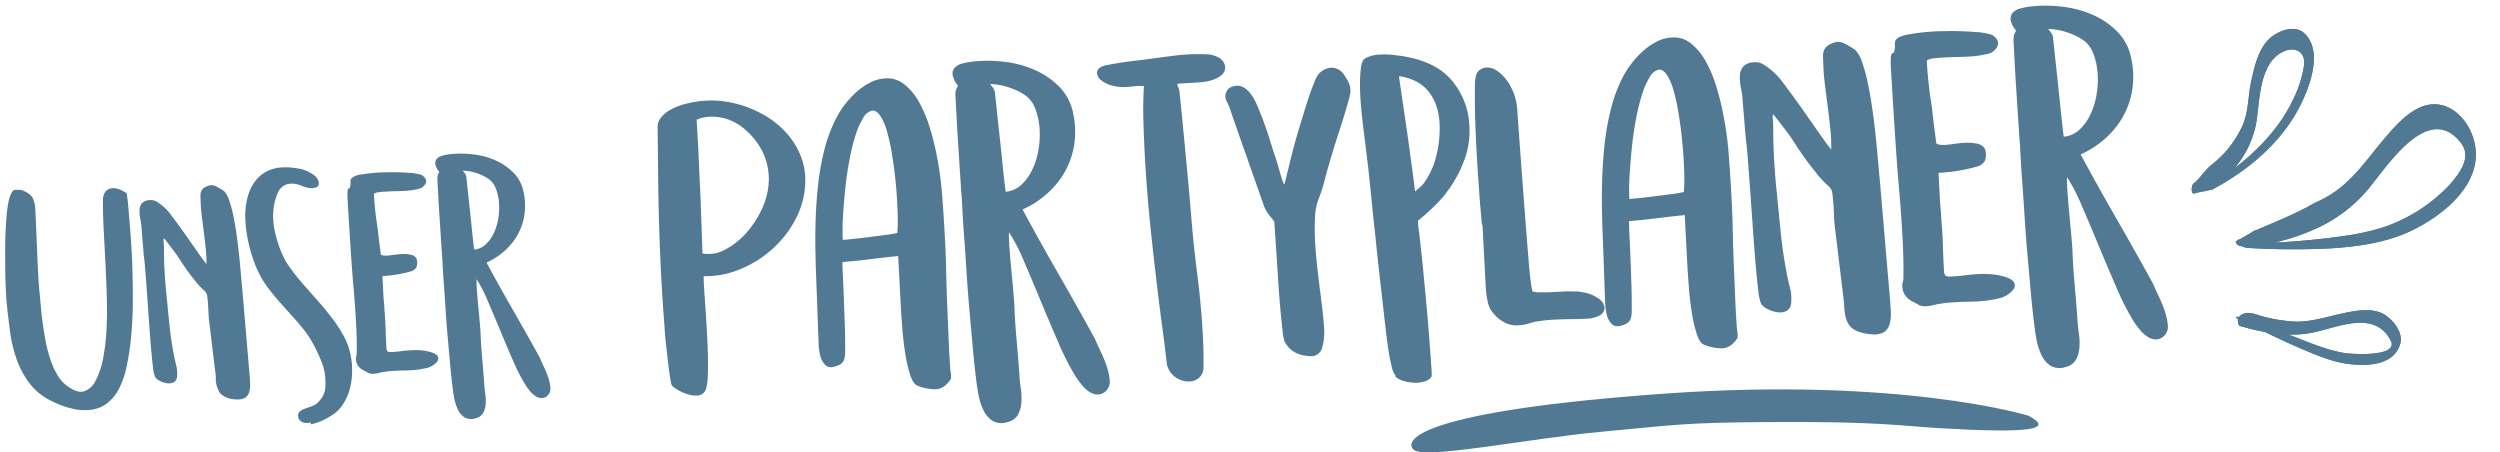 <svg xmlns="http://www.w3.org/2000/svg" width="623.411" height="112.794" viewBox="0 0 623.411 112.794">
  <g id="Gruppe_1" data-name="Gruppe 1" transform="translate(113.502 -56.194)">
    <path id="Partyplaner" d="M13.244-36.55a8.374,8.374,0,0,0,5.633-.645,18.512,18.512,0,0,0,5.5-3.87A23.868,23.868,0,0,0,28.681-47,17.739,17.739,0,0,0,30.7-53.922a15.569,15.569,0,0,0-.473-5.031,15.564,15.564,0,0,0-1.978-4.515,18.494,18.494,0,0,0-3.139-3.7,13.148,13.148,0,0,0-3.956-2.494,12.852,12.852,0,0,0-3.741-.817,9.829,9.829,0,0,0-3.913.559q.086,6.364,0,12.9,0,5.16-.086,10.234T13.244-36.55ZM3.7-68.456a3.533,3.533,0,0,1,.86-2.322,7.515,7.515,0,0,1,2.193-1.763,13.942,13.942,0,0,1,3.1-1.2A21.64,21.64,0,0,1,13.5-74.39a23.849,23.849,0,0,1,8.944.688,27.456,27.456,0,0,1,6.923,2.881,23.334,23.334,0,0,1,5.719,4.644,19.452,19.452,0,0,1,3.7,6.149,16.418,16.418,0,0,1,.946,7.31,20.842,20.842,0,0,1-2.881,8.858,26.367,26.367,0,0,1-6.192,7.138,27.7,27.7,0,0,1-8.3,4.6,22.314,22.314,0,0,1-9.116,1.247Q13.158-29.412,13.2-27t.086,5.246q.043,2.838.043,5.8t-.086,5.59q-.086,2.623-.3,4.644a11.982,11.982,0,0,1-.559,2.881A2.3,2.3,0,0,1,10.32-1.247a6.982,6.982,0,0,1-2.795-.516A11.4,11.4,0,0,1,5.031-3.1,3.949,3.949,0,0,1,3.87-4.128a19.239,19.239,0,0,1-.344-2.365q-.172-1.677-.3-3.741t-.258-4.343q-.129-2.279-.129-4.257-.172-6.536-.172-12.685t.129-12.212q.129-6.063.387-12.169T3.7-68.456ZM62.006-39.13a47.376,47.376,0,0,0,.344-5.547q.086-3.913-.172-8.471-.172-2.924-.516-5.934a48.413,48.413,0,0,0-.9-5.418,14.619,14.619,0,0,0-1.419-3.913q-.86-1.505-1.978-1.5A3.439,3.439,0,0,0,55-68.2a18.914,18.914,0,0,0-2.15,4.257,51.738,51.738,0,0,0-1.806,5.977q-.817,3.354-1.376,6.88t-.946,6.923a54.169,54.169,0,0,0-.387,6.063q.172,0,2.064-.086t4.214-.258q2.322-.172,4.472-.344A25.528,25.528,0,0,0,62.006-39.13ZM45.408-6.88q-1.892.688-2.838-.129a4.2,4.2,0,0,1-1.29-2.322,13.423,13.423,0,0,1-.3-3.311q.043-1.806.043-3.1,0-.516.043-2.795t.086-5.246q.043-2.967.086-6.02t.129-5.117q.086-3.7.43-8t1.032-8.729a65.139,65.139,0,0,1,1.978-8.729,37.743,37.743,0,0,1,3.354-7.912,23.256,23.256,0,0,1,2.451-3.483,21.911,21.911,0,0,1,3.1-3.01,16.15,16.15,0,0,1,3.526-2.15,8.992,8.992,0,0,1,3.655-.817,6.664,6.664,0,0,1,4.687,1.634,14.63,14.63,0,0,1,3.483,4.6,31.727,31.727,0,0,1,2.408,6.665,68.318,68.318,0,0,1,1.462,7.74,82.382,82.382,0,0,1,.731,9.589q.129,5.375.129,11.051,0,3.784-.129,7.912t-.172,8.342Q73.444-16,73.4-11.868t.043,7.826a5.71,5.71,0,0,1,.043,1.849A4.615,4.615,0,0,1,72.326-.86,4,4,0,0,1,68.757.215,12,12,0,0,1,65.016-.86q-1.032-.516-1.634-2.709a34.79,34.79,0,0,1-.946-5.289q-.344-3.1-.43-6.708t-.086-7.052v-10.75q-3.526.172-7.1.43t-6.837.344q-.086,1.2-.086,3.483t-.043,5.031q-.043,2.752-.086,5.59t-.129,5.16q-.086,1.548-.129,2.623A10.594,10.594,0,0,1,47.3-8.858a2.677,2.677,0,0,1-.6,1.247A2.783,2.783,0,0,1,45.408-6.88ZM89.526-47.988a6.445,6.445,0,0,0,3.956-1.5A12.26,12.26,0,0,0,96.406-53.1a18.51,18.51,0,0,0,1.806-4.859,22.086,22.086,0,0,0,.559-5.246,17.287,17.287,0,0,0-.731-4.816,7.521,7.521,0,0,0-2.15-3.526,15.832,15.832,0,0,0-3.913-2.236,15.415,15.415,0,0,0-4.945-1.2q.43.6.731,1.032a2.923,2.923,0,0,1,.387,1.376q0,.086.086,1.72l.215,4.085q.129,2.451.3,5.418t.3,5.676q.129,2.709.258,4.816T89.526-47.988Zm.43,9.89a3.3,3.3,0,0,0-.215,1.462q-.043,1.29,0,3.182t.129,4.085q.086,2.193.172,4.171t.129,3.526q.043,1.548.043,1.978-.086,3.612.086,8.342t.258,9.2q0,1.548.172,3.354a15.657,15.657,0,0,1-.043,3.483A7.568,7.568,0,0,1,89.7,7.654a3.935,3.935,0,0,1-2.666,1.72,4.574,4.574,0,0,1-3.87-.559,6.77,6.77,0,0,1-2.107-2.924,16.026,16.026,0,0,1-.989-4q-.258-2.15-.344-3.7-.258-3.526-.43-8.084t-.344-9.288q-.172-4.73-.215-9.374T78.6-36.894q-.086-3.7-.086-6.106v-2.838q-.086-3.956-.129-7.74T78.3-60.63q-.043-3.268-.043-5.934v-5.891a6.7,6.7,0,0,1,.043-.817,3.024,3.024,0,0,1,.172-.688,6.6,6.6,0,0,1,.559-1.032,5.594,5.594,0,0,1-1.2-2.666,2.263,2.263,0,0,1,.559-1.806,3.786,3.786,0,0,1,1.978-.989,18.383,18.383,0,0,1,3.139-.387,34.018,34.018,0,0,1,7.482.516,26.062,26.062,0,0,1,7.353,2.408,19.814,19.814,0,0,1,5.891,4.515,12.858,12.858,0,0,1,3.1,6.837,21.3,21.3,0,0,1-.344,8.6,20.07,20.07,0,0,1-3.139,6.751,21.7,21.7,0,0,1-4.859,4.859,23.781,23.781,0,0,1-5.5,3.01Q97.438-35,101.609-26.789t8.213,16.555q.516,1.462,1.29,3.311a31.51,31.51,0,0,1,1.29,3.7,14.4,14.4,0,0,1,.559,3.483,3.082,3.082,0,0,1-.9,2.494,2.97,2.97,0,0,1-2.236.946,4.019,4.019,0,0,1-2.107-.817,8.127,8.127,0,0,1-1.763-1.806Q105.178,0,104.662-.86a64.307,64.307,0,0,1-3.956-8.815q-1.978-5.289-3.913-10.75T93.1-30.616a44.165,44.165,0,0,0-3.225-7.138Zm43.688-34.486a2.033,2.033,0,0,0,.215.9,2.312,2.312,0,0,1,.215.989q.774,15.48,1.29,30.272.172,7.482.774,15.437t.6,15.695q0,3.956-.258,7.654a3.422,3.422,0,0,1-1.2,2.451,3.894,3.894,0,0,1-2.494.817A5.708,5.708,0,0,1,129.258.3a5.2,5.2,0,0,1-1.892-4q-.258-4.128-.6-8.256t-.645-8.514q-.3-4.386-.6-9.245t-.559-10.449q-.172-4.128-.258-8.084t-.086-7.74q0-4.644.129-8.772t.559-7.74a4.567,4.567,0,0,1-.645-.043,5.276,5.276,0,0,0-.731-.043q-.774,0-1.548.043t-1.462.043a9.831,9.831,0,0,1-2.838-.344,7.487,7.487,0,0,1-3.182-1.5,2.714,2.714,0,0,1-1.118-1.935q0-1.462,2.322-1.892,3.7-.516,7.1-.731t7.181-.559q1.118-.086,2.924-.215t3.784-.129a38.212,38.212,0,0,1,4.128.215,6.17,6.17,0,0,1,2.924.9A2.955,2.955,0,0,1,145.77-76.2q0,1.806-2.408,2.752a9.54,9.54,0,0,1-2.666.645q-1.376.129-2.838.129h-3.225A5.081,5.081,0,0,0,133.644-72.584Zm25.37,26.4,1.806-6.02q1.032-3.44,2.279-6.966t2.537-6.966a63.124,63.124,0,0,1,2.58-6.02,4.506,4.506,0,0,1,3.87-2.494,3.744,3.744,0,0,1,3.1,1.806,15.393,15.393,0,0,1,1.032,1.892,5.142,5.142,0,0,1,.43,2.15,3.742,3.742,0,0,1-.129.989q-.129.473-.3,1.075-1.2,3.612-2.838,7.869t-3.1,8.471q-.86,2.494-1.419,4.3a32.231,32.231,0,0,1-1.505,3.87,14.27,14.27,0,0,0-1.161,4.558,55.6,55.6,0,0,0-.3,6.02q0,2.838.172,5.891t.387,5.934q.215,2.881.387,5.5t.172,4.515v.516a13.825,13.825,0,0,1-.774,4.343A2.735,2.735,0,0,1,163.4-3.1a7.244,7.244,0,0,1-1.29-.172,7.263,7.263,0,0,1-3.354-1.462,6.5,6.5,0,0,1-1.806-2.494,12.186,12.186,0,0,1-.3-2.537q-.129-2.107-.258-5.074t-.172-6.407q-.043-3.44-.086-6.622t-.086-5.676Q156-36.034,156-37.066q-.6-.86-1.247-1.763a8.551,8.551,0,0,1-1.075-2.107q-.344-1.118-.9-3.053t-1.247-4.257q-.688-2.322-1.419-4.816t-1.419-4.816q-.688-2.322-1.247-4.257t-.9-3.139a12.614,12.614,0,0,0-.731-2.107,3.549,3.549,0,0,1-.387-1.5,2.913,2.913,0,0,1,1.032-1.978,4.281,4.281,0,0,1,1.892-.516,3.253,3.253,0,0,1,2.021.688,6.4,6.4,0,0,1,1.548,1.72,13.565,13.565,0,0,1,1.118,2.236q.473,1.2.817,2.236.516,1.548,1.032,3.225t.9,3.182q.387,1.505.688,2.709t.473,1.72q.344,1.2.645,2.494t.559,2.408q.258,1.118.473,1.806T159.014-46.182Zm34.658,1.548a19.245,19.245,0,0,0,3.483-6.622,27.619,27.619,0,0,0,1.247-7.482,16.8,16.8,0,0,0-.387-4.343,12.126,12.126,0,0,0-1.591-3.87,9.763,9.763,0,0,0-2.967-2.967,12.581,12.581,0,0,0-4.515-1.72q0,.344.172,2.193t.43,4.558q.258,2.709.559,5.977t.559,6.364q.258,3.1.473,5.719t.3,4.085q.43-.344,1.161-.9A6.3,6.3,0,0,0,193.672-44.634Zm-9.46,47.558a6.133,6.133,0,0,1-.9-2.537,46.142,46.142,0,0,1-.645-4.859q-.258-2.924-.473-6.579t-.473-7.7q-.258-3.87-.473-8t-.43-8.041q-.215-3.913-.387-7.568t-.344-6.665q-.086-1.376-.258-3.827t-.387-5.375q-.215-2.924-.344-6.02t0-5.676a32.594,32.594,0,0,1,.473-4.386q.344-1.806,1.2-2.236a8.24,8.24,0,0,1,3.354-.731,19.913,19.913,0,0,1,3.87.3q9.2,1.462,13.373,6.278A18.581,18.581,0,0,1,205.8-58.824a20.675,20.675,0,0,1-1.376,8.084,30.161,30.161,0,0,1-3.655,6.708,30.4,30.4,0,0,1-4.687,5.16q-2.494,2.15-4.3,3.44v1.2q0,.6.172,2.15,0,.43.172,3.225t.344,6.708q.172,3.913.344,8.342t.258,8.213q.086,3.784.129,6.364a18.423,18.423,0,0,1-.043,2.752,3.012,3.012,0,0,1-1.849,1.161,7.948,7.948,0,0,1-2.623.172,9.99,9.99,0,0,1-2.623-.6A5.418,5.418,0,0,1,184.126,3.1Zm47.644-18.4a8.887,8.887,0,0,1,3.784,1.72,3.279,3.279,0,0,1,1.462,2.408,2.09,2.09,0,0,1-1.161,1.763,7.057,7.057,0,0,1-3.655.731q-1.72,0-3.784-.086T224.46-9.03a36.927,36.927,0,0,0-4.558.258,14.282,14.282,0,0,0-1.935.387,9.731,9.731,0,0,1-2.451.3h-.344a6.548,6.548,0,0,1-2.709-.645,8.667,8.667,0,0,1-2.881-2.365,6.408,6.408,0,0,1-1.5-3.311,25.419,25.419,0,0,1-.3-3.913V-33.282l-.172-.774q0-1.032-.086-2.924t-.129-4.429q-.043-2.537-.086-5.461T207.26-52.8q0-2.752.043-5.375t.129-5.117l.258-4.988q.172-2.752.989-3.526a3.079,3.079,0,0,1,1.935-.86h.344a4,4,0,0,1,2.193.774,9.105,9.105,0,0,1,2.193,2.15,13.168,13.168,0,0,1,1.763,3.354,14.034,14.034,0,0,1,.817,4.386q.258,13.674.473,22.317t.344,13.588q.129,4.945.3,7.052a18.224,18.224,0,0,0,.344,2.709,4.551,4.551,0,0,0,1.075.258A10.782,10.782,0,0,0,221.88-16a11.083,11.083,0,0,0,1.376.086h4.73q.946.086,1.935.129A8.78,8.78,0,0,1,231.856-15.48Zm26.488-23.65a47.38,47.38,0,0,0,.344-5.547q.086-3.913-.172-8.471-.172-2.924-.516-5.934a48.41,48.41,0,0,0-.9-5.418,14.618,14.618,0,0,0-1.419-3.913q-.86-1.505-1.978-1.5a3.439,3.439,0,0,0-2.365,1.72,18.914,18.914,0,0,0-2.15,4.257,51.738,51.738,0,0,0-1.806,5.977q-.817,3.354-1.376,6.88t-.946,6.923a54.169,54.169,0,0,0-.387,6.063q.172,0,2.064-.086t4.214-.258q2.322-.172,4.472-.344A25.527,25.527,0,0,0,258.344-39.13Zm-16.6,32.25q-1.892.688-2.838-.129a4.2,4.2,0,0,1-1.29-2.322,13.423,13.423,0,0,1-.3-3.311q.043-1.806.043-3.1,0-.516.043-2.795t.086-5.246q.043-2.967.086-6.02t.129-5.117q.086-3.7.43-8t1.032-8.729a65.139,65.139,0,0,1,1.978-8.729,37.743,37.743,0,0,1,3.354-7.912,23.256,23.256,0,0,1,2.451-3.483,21.911,21.911,0,0,1,3.1-3.01,16.15,16.15,0,0,1,3.526-2.15,8.992,8.992,0,0,1,3.655-.817,6.664,6.664,0,0,1,4.687,1.634,14.63,14.63,0,0,1,3.483,4.6,31.726,31.726,0,0,1,2.408,6.665,68.315,68.315,0,0,1,1.462,7.74A82.387,82.387,0,0,1,270-47.515q.129,5.375.129,11.051,0,3.784-.129,7.912t-.172,8.342q-.043,4.214-.086,8.342t.043,7.826a5.711,5.711,0,0,1,.043,1.849A4.616,4.616,0,0,1,268.664-.86,4,4,0,0,1,265.1.215,12,12,0,0,1,261.354-.86q-1.032-.516-1.634-2.709a34.79,34.79,0,0,1-.946-5.289q-.344-3.1-.43-6.708t-.086-7.052v-10.75q-3.526.172-7.1.43t-6.837.344q-.086,1.2-.086,3.483T244.2-24.08q-.043,2.752-.086,5.59t-.129,5.16q-.086,1.548-.129,2.623a10.594,10.594,0,0,1-.215,1.849,2.677,2.677,0,0,1-.6,1.247A2.783,2.783,0,0,1,241.746-6.88Zm32.422-53.836a23.741,23.741,0,0,0-.258-3.526,12.6,12.6,0,0,1-.129-3.053,3.921,3.921,0,0,1,.9-2.236,3.839,3.839,0,0,1,2.838-.989,3.866,3.866,0,0,1,2.494.817,17.565,17.565,0,0,1,2.666,2.365,16.421,16.421,0,0,1,1.763,2.279q1.075,1.591,2.365,3.569t2.666,4.171q1.376,2.193,2.58,4.128t2.15,3.4a23.68,23.68,0,0,0,1.376,1.978,40.923,40.923,0,0,0,.043-4.988q-.129-2.666-.344-5.5t-.43-5.719a52.029,52.029,0,0,1-.129-5.547q0-.946.043-1.763a3.155,3.155,0,0,1,.387-1.419,2.96,2.96,0,0,1,1.032-1.032,5.973,5.973,0,0,1,1.892-.688,3.156,3.156,0,0,1,2.064.387,24.133,24.133,0,0,1,2.752,1.849,8.65,8.65,0,0,1,1.548,3.268,41.1,41.1,0,0,1,1.161,5.418q.473,3.1.774,6.665t.473,6.923q.172,3.354.258,6.149t.172,4.343l.946,28.466q.086,2.322.086,4.257a9.458,9.458,0,0,1-.473,3.225,3.424,3.424,0,0,1-1.548,1.892,5.2,5.2,0,0,1-3.139.344q-3.784-.516-5.16-2.279t-1.2-5.8L295.5-28.122a21.769,21.769,0,0,1-.086-2.236v-3.01q0-1.548-.086-2.838a5.464,5.464,0,0,0-.258-1.634,6.1,6.1,0,0,0-1.118-1.376,12.36,12.36,0,0,1-1.29-1.462,14.063,14.063,0,0,1-1.118-1.462q-.516-.774-1.118-1.548-.946-1.376-1.677-2.537t-1.419-2.322q-.688-1.161-1.333-2.279t-1.505-2.322q-.516-.774-1.462-2.15t-1.462-2.064a2.992,2.992,0,0,0-.129,1.376q.043,1.118-.043,2.666-.172,3.268-.172,6.837t.172,7.353l.516,11.008q.258,5.5,1.032,10.922.172,1.29.559,3.268a10.381,10.381,0,0,1,.129,3.612,2.493,2.493,0,0,1-1.29,2.15A3.925,3.925,0,0,1,280.016-8a7.284,7.284,0,0,1-2.408-.946,4.192,4.192,0,0,1-1.462-1.29,11.739,11.739,0,0,1-.559-3.526q-.215-2.924-.344-7.138t-.215-9.116q-.086-4.9-.172-9.46-.086-4.042-.172-7.353t-.258-5.2Zm37.668,46.354q.172-2.15.258-4.687t.086-5.461q0-2.58-.043-5.375t-.129-5.719q-.172-4.3-.258-8.643t-.129-8.471q-.043-4.128-.086-7.783t-.043-6.579a21.279,21.279,0,0,1,.129-2.967q.129-.731.344-.86a1.464,1.464,0,0,1,.387-.172q.172-.043.344-.989a4.081,4.081,0,0,0,.086-.946,4.371,4.371,0,0,1,.043-.688,1.712,1.712,0,0,1,.387-.688q.688-.774,3.526-1.118a54.084,54.084,0,0,1,6.45-.344q.774,0,1.548.043t1.548.043q3.526.172,6.493.559a17.593,17.593,0,0,1,4.171.9,2.879,2.879,0,0,1,.989.817,2.119,2.119,0,0,1,.559,1.419,2.815,2.815,0,0,1-.172.688,3.531,3.531,0,0,1-2.795,1.849,26.042,26.042,0,0,1-4.687.387q-1.2,0-2.322-.043T326.2-69.23H324.22q-1.2,0-2.15.086a3.806,3.806,0,0,0-1.548.43v1.032q0,1.2.086,3.225t.258,4.343q.258,2.15.387,4.3t.258,3.87q.129,1.72.215,2.838l.086,1.118q.43.516,2.064.516,1.118,0,2.408-.129t2.666-.129a12.875,12.875,0,0,1,1.505.086,11.279,11.279,0,0,1,1.419.258,3.049,3.049,0,0,1,1.763,1.075,2.558,2.558,0,0,1,.387,1.333v.344a3.729,3.729,0,0,1-.43,1.763,3.168,3.168,0,0,1-2.15,1.247q-1.118.258-2.451.473t-2.623.344q-1.29.129-2.451.172t-1.935.043v6.235q0,1.677.086,3.4,0,1.634.043,3.182t.043,3.182q0,1.634-.043,3.182t-.043,3.182v1.892a2.666,2.666,0,0,0,.215,1.29q.215.344,1.161.43,1.978,0,3.7-.129t3.44-.129a24.715,24.715,0,0,1,3.311.215,16.89,16.89,0,0,1,3.311.817q2.322.86,2.322,2.15a1.858,1.858,0,0,1-.516,1.2,6.525,6.525,0,0,1-3.956,1.978,31.336,31.336,0,0,1-5.16.43q-1.032,0-2.021-.043t-1.763-.043h-1.806q-1.634,0-2.58.086t-1.634.172q-.688.086-1.29.215a7.094,7.094,0,0,1-1.462.129,3.666,3.666,0,0,1-1.892-.344q-.516-.344-1.376-.86a4.892,4.892,0,0,1-2.107-1.978,4.588,4.588,0,0,1-.473-1.892,3.988,3.988,0,0,1,.129-1.118A4.241,4.241,0,0,1,311.836-14.362Zm41.8-33.626a6.445,6.445,0,0,0,3.956-1.5,12.259,12.259,0,0,0,2.924-3.612,18.51,18.51,0,0,0,1.806-4.859,22.086,22.086,0,0,0,.559-5.246,17.286,17.286,0,0,0-.731-4.816A7.521,7.521,0,0,0,360-71.552a15.832,15.832,0,0,0-3.913-2.236,15.415,15.415,0,0,0-4.945-1.2q.43.6.731,1.032a2.923,2.923,0,0,1,.387,1.376q0,.086.086,1.72l.215,4.085q.129,2.451.3,5.418t.3,5.676q.129,2.709.258,4.816T353.632-47.988Zm.43,9.89a3.3,3.3,0,0,0-.215,1.462q-.043,1.29,0,3.182t.129,4.085q.086,2.193.172,4.171t.129,3.526q.043,1.548.043,1.978-.086,3.612.086,8.342t.258,9.2q0,1.548.172,3.354a15.657,15.657,0,0,1-.043,3.483,7.568,7.568,0,0,1-.989,2.967,3.935,3.935,0,0,1-2.666,1.72,4.574,4.574,0,0,1-3.87-.559,6.77,6.77,0,0,1-2.107-2.924,16.025,16.025,0,0,1-.989-4q-.258-2.15-.344-3.7-.258-3.526-.43-8.084t-.344-9.288q-.172-4.73-.215-9.374t-.129-8.342q-.086-3.7-.086-6.106v-2.838q-.086-3.956-.129-7.74t-.086-7.052q-.043-3.268-.043-5.934v-5.891a6.7,6.7,0,0,1,.043-.817,3.023,3.023,0,0,1,.172-.688,6.6,6.6,0,0,1,.559-1.032,5.594,5.594,0,0,1-1.2-2.666,2.263,2.263,0,0,1,.559-1.806,3.786,3.786,0,0,1,1.978-.989,18.382,18.382,0,0,1,3.139-.387,34.018,34.018,0,0,1,7.482.516,26.062,26.062,0,0,1,7.353,2.408,19.815,19.815,0,0,1,5.891,4.515,12.858,12.858,0,0,1,3.1,6.837,21.3,21.3,0,0,1-.344,8.6,20.07,20.07,0,0,1-3.139,6.751,21.7,21.7,0,0,1-4.859,4.859,23.781,23.781,0,0,1-5.5,3.01q3.956,8.342,8.127,16.555t8.213,16.555q.516,1.462,1.29,3.311a31.511,31.511,0,0,1,1.29,3.7,14.4,14.4,0,0,1,.559,3.483,3.082,3.082,0,0,1-.9,2.494,2.97,2.97,0,0,1-2.236.946,4.019,4.019,0,0,1-2.107-.817,8.127,8.127,0,0,1-1.763-1.806Q369.284,0,368.768-.86a64.307,64.307,0,0,1-3.956-8.815q-1.978-5.289-3.913-10.75t-3.7-10.191a44.164,44.164,0,0,0-3.225-7.138Z" transform="matrix(0.999, -0.052, 0.052, 0.999, 50.348, 156.595)" fill="#517994"/>
    <path id="Unser_" data-name="Unser " d="M32.886-53.613q0,.441.031.913t.095.977q.126,3.087.22,6.8t.095,7.749q-.063,4.788-.315,9.7t-.882,9.324a59.935,59.935,0,0,1-1.67,8.032,19.994,19.994,0,0,1-2.615,5.891A10.778,10.778,0,0,1,25.2-1.606,8.07,8.07,0,0,1,21.735-.283a12.418,12.418,0,0,1-4.41-.252,21.276,21.276,0,0,1-5.481-2.174A15.114,15.114,0,0,1,6.268-7.5a22.2,22.2,0,0,1-2.992-6.332,34.823,34.823,0,0,1-1.291-7.245Q1.7-24.885,1.512-28.6v-2.52q0-1.89.094-4.473t.252-5.544q.158-2.961.473-5.67.189-1.89.441-3.56a24,24,0,0,1,.6-2.9,7.98,7.98,0,0,1,.787-1.953q.441-.724.945-.724a8.314,8.314,0,0,1,1.481.095,5.475,5.475,0,0,1,1.543.787,3.171,3.171,0,0,1,1.386,1.669,8.363,8.363,0,0,1,.378,2.111q0,2.457-.032,5.2T9.8-40.54q-.031,2.8-.031,5.638t.126,5.481q.063,1.26.126,3.15t.252,4.064q.189,2.173.5,4.473a32.132,32.132,0,0,0,.913,4.41A21.568,21.568,0,0,0,13.2-9.418a8.68,8.68,0,0,0,2.237,2.866q2.394,2.016,4.1,1.669a4.759,4.759,0,0,0,2.961-2.236,19.171,19.171,0,0,0,2.3-5.607A50.816,50.816,0,0,0,26.051-20q.409-3.937.5-8.253t.094-8.663v-7.938q0-3.843.189-7.182a3.583,3.583,0,0,1,.693-2.237,2.277,2.277,0,0,1,1.512-.819,3.9,3.9,0,0,1,1.89.315A7.877,7.877,0,0,1,32.886-53.613ZM36.1-44.478a17.391,17.391,0,0,0-.189-2.583,9.23,9.23,0,0,1-.095-2.237,2.873,2.873,0,0,1,.662-1.638,2.812,2.812,0,0,1,2.079-.724,2.832,2.832,0,0,1,1.827.6,12.868,12.868,0,0,1,1.953,1.733,12.028,12.028,0,0,1,1.292,1.669q.788,1.166,1.733,2.615t1.953,3.056q1.008,1.606,1.89,3.024t1.575,2.488a17.342,17.342,0,0,0,1.008,1.449,29.978,29.978,0,0,0,.031-3.654q-.094-1.953-.252-4.032T51.25-46.9a38.119,38.119,0,0,1-.095-4.064q0-.693.032-1.292a2.311,2.311,0,0,1,.284-1.039,2.168,2.168,0,0,1,.756-.756,4.375,4.375,0,0,1,1.386-.5,2.312,2.312,0,0,1,1.512.283,17.677,17.677,0,0,1,2.016,1.355,6.337,6.337,0,0,1,1.134,2.394,30.108,30.108,0,0,1,.85,3.969q.346,2.268.567,4.883t.347,5.072q.126,2.457.189,4.5t.126,3.182l.693,20.853q.063,1.7.063,3.118a6.929,6.929,0,0,1-.347,2.363A2.508,2.508,0,0,1,59.63-1.2a3.811,3.811,0,0,1-2.3.252,5.591,5.591,0,0,1-3.78-1.669,6.527,6.527,0,0,1-.882-4.252L51.723-20.6a15.949,15.949,0,0,1-.063-1.638v-2.205q0-1.134-.063-2.079a4,4,0,0,0-.189-1.2,4.471,4.471,0,0,0-.819-1.008,9.054,9.054,0,0,1-.945-1.071,10.3,10.3,0,0,1-.819-1.071q-.378-.567-.819-1.134-.693-1.008-1.229-1.859t-1.04-1.7q-.5-.851-.977-1.67t-1.1-1.7q-.378-.567-1.071-1.575t-1.071-1.512a2.192,2.192,0,0,0-.094,1.008q.031.819-.032,1.953-.126,2.394-.126,5.009t.126,5.386l.378,8.064q.189,4.032.756,8,.126.945.41,2.394a7.606,7.606,0,0,1,.094,2.646,1.826,1.826,0,0,1-.945,1.575,2.875,2.875,0,0,1-1.7.126,5.336,5.336,0,0,1-1.764-.693A3.071,3.071,0,0,1,37.548-7.5a8.6,8.6,0,0,1-.41-2.583q-.157-2.142-.252-5.229t-.158-6.678q-.063-3.591-.126-6.93-.063-2.961-.126-5.387t-.189-3.812ZM75.726,5.8a3.358,3.358,0,0,1-.756.063,2.647,2.647,0,0,1-1.7-.5,1.678,1.678,0,0,1-.63-1.386V3.843a1.343,1.343,0,0,1,.41-.882,2.915,2.915,0,0,1,.913-.536,11.123,11.123,0,0,1,1.323-.409,10.638,10.638,0,0,0,1.512-.5,3.687,3.687,0,0,0,.945-.63,7.238,7.238,0,0,0,.945-1.008,5.561,5.561,0,0,0,.725-1.229,4.386,4.386,0,0,0,.346-1.291q.063-.5.095-.977t.032-.976A13.827,13.827,0,0,0,79.16-9.23q-.725-2.047-1.48-3.748l-.252-.5a23.077,23.077,0,0,0-2.174-3.812q-1.229-1.732-2.615-3.433t-2.835-3.5q-1.449-1.8-2.961-4a22.146,22.146,0,0,1-2.016-3.622,29.007,29.007,0,0,1-1.48-4.19,39.845,39.845,0,0,1-.945-4.5,30.21,30.21,0,0,1-.347-4.5v-1.386a7.733,7.733,0,0,1,.126-1.386,16.656,16.656,0,0,1,.976-4.032,10.961,10.961,0,0,1,1.922-3.276A8.418,8.418,0,0,1,68.008-57.3a9.578,9.578,0,0,1,4-.787,16.594,16.594,0,0,1,3.339.378,9.383,9.383,0,0,1,4.158,1.8A3.125,3.125,0,0,1,80.829-53.8q0,1.26-1.7,1.26a6.11,6.11,0,0,1-2.583-.693,6.461,6.461,0,0,0-1.449-.535,5.731,5.731,0,0,0-1.26-.158,3.585,3.585,0,0,0-3.37,2.111,14.225,14.225,0,0,0-1.418,5.135,3.54,3.54,0,0,0-.063.693v.756a18.647,18.647,0,0,0,.315,3.4,33.027,33.027,0,0,0,.788,3.307,24.278,24.278,0,0,0,1.071,2.961,15.354,15.354,0,0,0,1.229,2.3q1.575,2.457,3.339,4.694t3.5,4.41q1.732,2.174,3.244,4.41a35.049,35.049,0,0,1,2.646,4.63,17.512,17.512,0,0,1,1.575,7.56,18.1,18.1,0,0,1-.756,5.229,13.382,13.382,0,0,1-2.048,4.1,9.089,9.089,0,0,1-3.5,2.835,15.23,15.23,0,0,1-2.205,1.008,12.3,12.3,0,0,1-2.52.63ZM88.011-10.521q.126-1.575.189-3.433t.063-4q0-1.89-.032-3.937t-.094-4.19q-.126-3.15-.189-6.332t-.094-6.205q-.032-3.024-.063-5.7t-.031-4.819a15.594,15.594,0,0,1,.094-2.174q.094-.535.252-.63a1.072,1.072,0,0,1,.284-.126q.126-.031.252-.724a2.99,2.99,0,0,0,.063-.693,3.2,3.2,0,0,1,.031-.5,1.254,1.254,0,0,1,.284-.5,4.522,4.522,0,0,1,2.583-.819,39.62,39.62,0,0,1,4.725-.252q.567,0,1.134.032T98.6-55.5q2.583.126,4.757.41a12.887,12.887,0,0,1,3.055.661,2.109,2.109,0,0,1,.725.6,1.552,1.552,0,0,1,.41,1.04,2.062,2.062,0,0,1-.126.5,2.586,2.586,0,0,1-2.048,1.354,19.077,19.077,0,0,1-3.434.284q-.882,0-1.7-.031t-1.7-.032H97.083q-.882,0-1.575.063a2.789,2.789,0,0,0-1.134.315v.756q0,.882.063,2.363t.189,3.181q.189,1.575.284,3.15t.189,2.835q.095,1.26.158,2.079l.063.819q.315.378,1.512.378.819,0,1.764-.094t1.953-.095a9.432,9.432,0,0,1,1.1.063,8.264,8.264,0,0,1,1.04.189,2.234,2.234,0,0,1,1.291.788,1.874,1.874,0,0,1,.284.976v.252a2.731,2.731,0,0,1-.315,1.292,2.321,2.321,0,0,1-1.575.913q-.819.189-1.8.347t-1.922.252q-.945.094-1.8.126t-1.418.031v4.567q0,1.229.063,2.489,0,1.2.032,2.331t.032,2.331q0,1.2-.032,2.331t-.032,2.331v1.386a1.953,1.953,0,0,0,.158.945q.158.252.851.315,1.449,0,2.709-.094t2.52-.094a18.1,18.1,0,0,1,2.426.157,12.373,12.373,0,0,1,2.425.6q1.7.63,1.7,1.575a1.361,1.361,0,0,1-.378.882,4.78,4.78,0,0,1-2.9,1.449,22.956,22.956,0,0,1-3.78.315q-.756,0-1.48-.031t-1.291-.032H97.146q-1.2,0-1.89.063t-1.2.126q-.5.063-.945.157a5.2,5.2,0,0,1-1.071.095A2.686,2.686,0,0,1,90.657-5.8q-.378-.252-1.008-.63a3.583,3.583,0,0,1-1.544-1.449,3.361,3.361,0,0,1-.346-1.386,2.922,2.922,0,0,1,.094-.819A3.107,3.107,0,0,1,88.011-10.521Zm30.618-24.633a4.722,4.722,0,0,0,2.9-1.1,8.981,8.981,0,0,0,2.142-2.646,13.56,13.56,0,0,0,1.323-3.56,16.179,16.179,0,0,0,.41-3.843,12.664,12.664,0,0,0-.535-3.528,5.51,5.51,0,0,0-1.575-2.583,11.6,11.6,0,0,0-2.867-1.638,11.292,11.292,0,0,0-3.622-.882q.315.441.535.756a2.141,2.141,0,0,1,.284,1.008q0,.063.063,1.26l.157,2.993q.095,1.8.221,3.969t.22,4.158q.094,1.985.189,3.528T118.629-35.154Zm.315,7.245a2.417,2.417,0,0,0-.158,1.071q-.031.945,0,2.331t.095,2.992q.063,1.607.126,3.056t.094,2.583q.032,1.134.032,1.449-.063,2.646.063,6.111t.189,6.741q0,1.134.126,2.457a11.469,11.469,0,0,1-.032,2.551,5.544,5.544,0,0,1-.724,2.174,2.882,2.882,0,0,1-1.953,1.26,3.351,3.351,0,0,1-2.835-.409,4.959,4.959,0,0,1-1.544-2.142,11.739,11.739,0,0,1-.724-2.929q-.189-1.575-.252-2.709-.189-2.583-.315-5.922t-.252-6.8q-.126-3.465-.158-6.867t-.095-6.111q-.063-2.709-.063-4.473v-2.079q-.063-2.9-.094-5.67t-.063-5.166q-.032-2.394-.032-4.347v-4.315a4.905,4.905,0,0,1,.032-.6,2.215,2.215,0,0,1,.126-.5,4.833,4.833,0,0,1,.41-.756,4.1,4.1,0,0,1-.882-1.953,1.658,1.658,0,0,1,.41-1.323,2.773,2.773,0,0,1,1.449-.724,13.466,13.466,0,0,1,2.3-.284,24.921,24.921,0,0,1,5.481.378,19.092,19.092,0,0,1,5.386,1.764,14.515,14.515,0,0,1,4.316,3.308,9.419,9.419,0,0,1,2.268,5.008,15.607,15.607,0,0,1-.252,6.3,14.7,14.7,0,0,1-2.3,4.946,15.9,15.9,0,0,1-3.56,3.56,17.421,17.421,0,0,1-4.032,2.2q2.9,6.111,5.953,12.128T133.5-7.5q.378,1.071.945,2.426a23.082,23.082,0,0,1,.945,2.709A10.55,10.55,0,0,1,135.8.189a2.258,2.258,0,0,1-.661,1.827,2.176,2.176,0,0,1-1.638.693,2.944,2.944,0,0,1-1.544-.6A5.954,5.954,0,0,1,130.662.788Q130.095,0,129.717-.63a47.111,47.111,0,0,1-2.9-6.457q-1.449-3.875-2.867-7.875t-2.709-7.465a32.354,32.354,0,0,0-2.362-5.229Z" transform="matrix(0.999, -0.052, 0.052, 0.999, -111.932, 159.703)" fill="#517994"/>
    <path id="Pfad_547" data-name="Pfad 547" d="M424.765-172.152s-31.749-9.734-91.174-5.453-64.756,11.321-62.132,13.909,28.731-2.774,46.758-4.421c18.2-1.66,19.711-2.273,41.257-2.433,28.037-.209,33.3.957,43.6,1.554,22.114,1.285,28.392.326,21.691-3.157" transform="translate(-32.5 331.99)" fill="#517994"/>
    <g id="Gruppe_455" data-name="Gruppe 455" transform="matrix(-0.788, 0.616, -0.616, -0.788, 522.704, 114.058)">
      <g id="Gruppe_155" data-name="Gruppe 155">
        <path id="Pfad_208" data-name="Pfad 208" d="M46.051,13.1c3.4,2.077,6.711,4.306,10,6.58a56.916,56.916,0,0,0-11.484-3.909,36.726,36.726,0,0,0-17.073.459c-7.35,1.75-23.555,6.867-23.432-5.7C4.1,5.941,9.471,4.7,13.113,4.077a39.882,39.882,0,0,1,14.517.561c6.58,1.356,12.759,5,18.421,8.465M27.167.955C18.321-.963,5.4-.77,1.17,8.993-.686,13.263-.584,19.15,3.313,22.252c4.1,3.265,10.8,1.844,15.422.893,5.941-1.225,11.485-3.1,17.647-2.77a27.745,27.745,0,0,1,5.585.906l.758.107.582.127.049.008.647.053c.426.074.84.176,1.254.291l.057.008a5.392,5.392,0,0,1,1.242.229c2.68.5,9.673,2.446,10.55,2.671.4.1.766.213,1.123.34q1.026.092,2.049.234l.9.135.049.008.791.123.807.2.692-.021.115-.709-.262-.692-.348-.385-.668-1.02A184.468,184.468,0,0,0,45.662,9.776C40,5.929,33.906,2.413,27.167.955" transform="translate(0 20.771)" fill="#517994"/>
        <path id="Pfad_209" data-name="Pfad 209" d="M46.051,13.1c3.4,2.077,6.711,4.306,10,6.58a56.916,56.916,0,0,0-11.484-3.909,36.726,36.726,0,0,0-17.073.459c-7.35,1.75-23.555,6.867-23.432-5.7C4.1,5.941,9.471,4.7,13.113,4.077a39.882,39.882,0,0,1,14.517.561C34.21,5.994,40.389,9.637,46.051,13.1ZM27.167.955C18.321-.963,5.4-.77,1.17,8.993-.686,13.263-.584,19.15,3.313,22.252c4.1,3.265,10.8,1.844,15.422.893,5.941-1.225,11.485-3.1,17.647-2.77a27.745,27.745,0,0,1,5.585.906l.758.107.582.127.049.008.647.053c.426.074.84.176,1.254.291l.057.008a5.392,5.392,0,0,1,1.242.229c2.68.5,9.673,2.446,10.55,2.671.4.1.766.213,1.123.34q1.026.092,2.049.234l.9.135.049.008.791.123.807.2.692-.021.115-.709-.262-.692-.348-.385-.668-1.02A184.468,184.468,0,0,0,45.662,9.776C40,5.929,33.906,2.413,27.167.955Z" transform="translate(0 20.771)" fill="#517994"/>
        <path id="Pfad_210" data-name="Pfad 210" d="M34.1,1.846A24.7,24.7,0,0,0,23.57,7.074C19.37,10.86,13.83,18.42,7.385,17.252c-3.433-.619-4.818-3.446-2.376-5.908a28.782,28.782,0,0,1,7.58-5.158c6.658-3.315,14.39-4.511,21.933-4.429Zm9.3-.258-.569-.246L42.232,1C32.559-.714,21.984-.448,12.884,3.575,7.824,5.808-1,10.954.092,17.588c.541,3.286,4.974,4.507,7.715,4.253,3.8-.348,7.289-3.27,10.1-5.589,2.827-2.34,5.285-5.683,8.526-7.371a27.067,27.067,0,0,1,8.1-2.643,34.5,34.5,0,0,1,4.409-.3c2.024-.086,3.917-.889,5.97-.889.693,0,2.319-1.725,1.311-2.106-1.1-.414-1.938-.946-2.823-1.36" transform="translate(17.913 59.418)" fill="#517994"/>
        <path id="Pfad_211" data-name="Pfad 211" d="M34.1,1.846A24.7,24.7,0,0,0,23.57,7.074C19.37,10.86,13.83,18.42,7.385,17.252c-3.433-.619-4.818-3.446-2.376-5.908a28.782,28.782,0,0,1,7.58-5.158c6.658-3.315,14.39-4.511,21.933-4.429Zm9.3-.258-.569-.246L42.232,1C32.559-.714,21.984-.448,12.884,3.575,7.824,5.808-1,10.954.092,17.588c.541,3.286,4.974,4.507,7.715,4.253,3.8-.348,7.289-3.27,10.1-5.589,2.827-2.34,5.285-5.683,8.526-7.371a27.067,27.067,0,0,1,8.1-2.643,34.5,34.5,0,0,1,4.409-.3c2.024-.086,3.917-.889,5.97-.889.693,0,2.319-1.725,1.311-2.106C45.129,2.535,44.289,2,43.4,1.588Z" transform="translate(17.913 59.418)" fill="#517994"/>
        <path id="Pfad_212" data-name="Pfad 212" d="M16.667,16.523C10.922,13.888,1.79,11.516,3.322,3.362c.864-4.577,9.559,3.077,11.046,4.683,2.991,3.233,5.24,7.391,7.494,11.145l.619,1.02a26.7,26.7,0,0,0-5.814-3.687M15.294,5.3C12.041,1.982,6.534-2.083,1.982,1.232-.283,2.883-.28,6.468.389,8.865c.971,3.462,4.749,5.482,7.707,6.953,3.786,1.889,7.662,3.151,11.005,5.847A38.041,38.041,0,0,1,24.5,27.4c1.471,1.815,2.11,3.815,4.527,3.974l.565-.094.283.414.365-.147-.234-.475.274-.287L30.716,30l.07-.533c-1.283-1.774-2.626-3.507-4.069-5.134C25.226,21.3,23.7,18.276,22.05,15.3c-1.934-3.487-3.942-7.125-6.756-10" transform="translate(44.876)" fill="#517994"/>
        <path id="Pfad_213" data-name="Pfad 213" d="M16.667,16.523C10.922,13.888,1.79,11.516,3.322,3.362c.864-4.577,9.559,3.077,11.046,4.683,2.991,3.233,5.24,7.391,7.494,11.145l.619,1.02a26.7,26.7,0,0,0-5.814-3.687ZM15.294,5.3C12.041,1.982,6.534-2.083,1.982,1.232-.283,2.883-.28,6.468.389,8.865c.971,3.462,4.749,5.482,7.707,6.953,3.786,1.889,7.662,3.151,11.005,5.847A38.041,38.041,0,0,1,24.5,27.4c1.471,1.815,2.11,3.815,4.527,3.974l.565-.094.283.414.365-.147-.234-.475.274-.287L30.716,30l.07-.533c-1.283-1.774-2.626-3.507-4.069-5.134C25.226,21.3,23.7,18.276,22.05,15.3,20.117,11.815,18.109,8.177,15.294,5.3Z" transform="translate(44.876)" fill="#517994"/>
      </g>
    </g>
  </g>
</svg>
